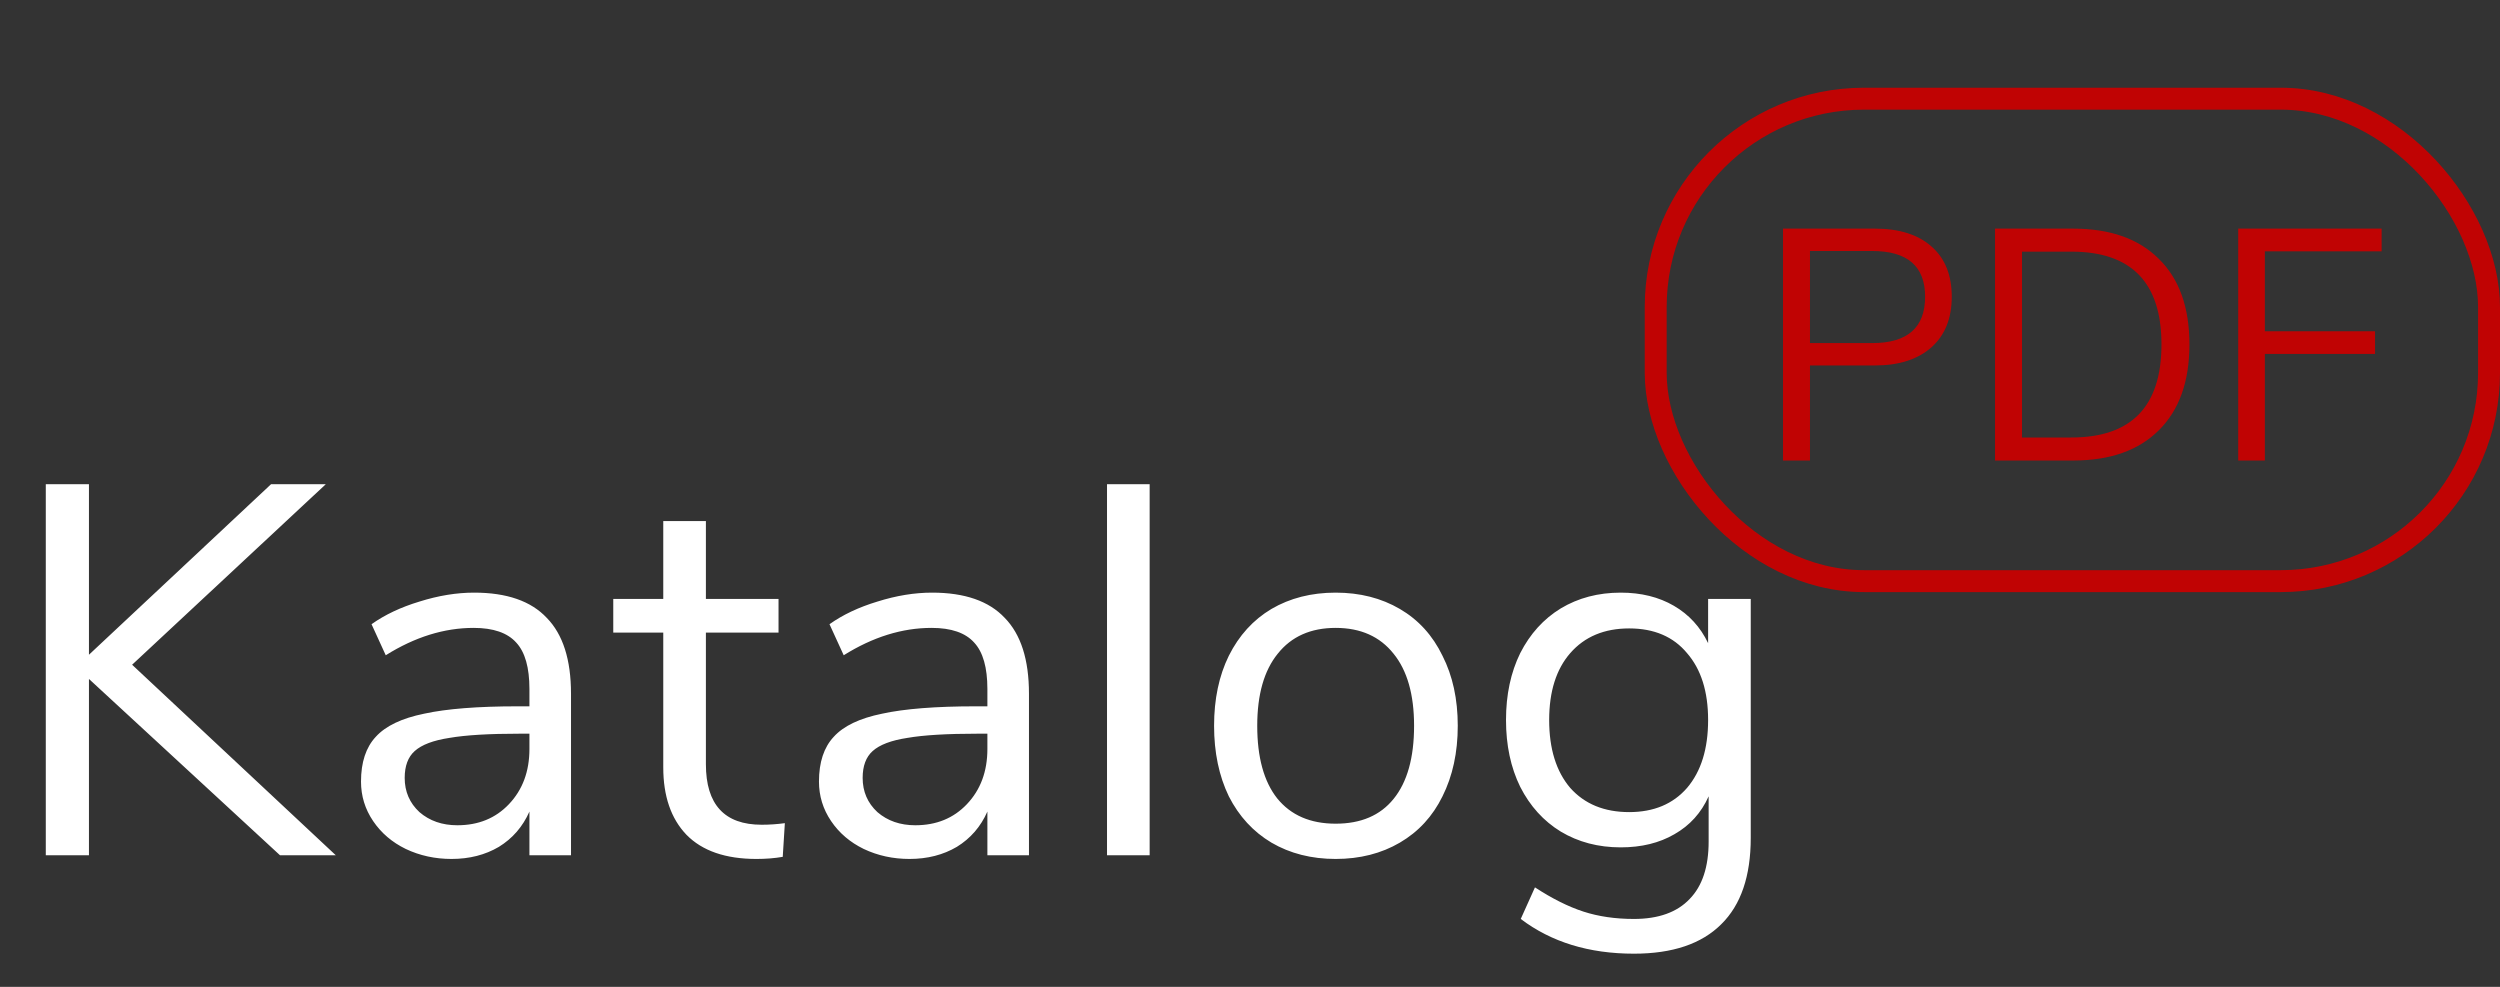 <svg width="114" height="45" viewBox="0 0 114 45" fill="none" xmlns="http://www.w3.org/2000/svg">
<rect x="0" y="0" width="114" height="45" fill="#333333" stroke="none"/>
<path d="M15.312 39H12.768L4.056 30.96V39H2.088V22.08H4.056V29.856L12.36 22.08H14.856L6.024 30.312L15.312 39ZM21.622 27.024C23.11 27.024 24.214 27.408 24.934 28.176C25.67 28.928 26.038 30.08 26.038 31.632V39H24.142V37.008C23.838 37.696 23.374 38.232 22.75 38.616C22.126 38.984 21.406 39.168 20.59 39.168C19.838 39.168 19.142 39.016 18.502 38.712C17.878 38.408 17.382 37.984 17.014 37.44C16.646 36.896 16.462 36.296 16.462 35.64C16.462 34.76 16.686 34.08 17.134 33.6C17.582 33.104 18.318 32.752 19.342 32.544C20.366 32.32 21.79 32.208 23.614 32.208H24.142V31.416C24.142 30.44 23.942 29.736 23.542 29.304C23.142 28.856 22.494 28.632 21.598 28.632C20.254 28.632 18.918 29.048 17.59 29.88L16.942 28.464C17.55 28.032 18.278 27.688 19.126 27.432C19.99 27.16 20.822 27.024 21.622 27.024ZM20.854 37.632C21.814 37.632 22.598 37.312 23.206 36.672C23.83 36.016 24.142 35.176 24.142 34.152V33.456H23.71C22.302 33.456 21.23 33.52 20.494 33.648C19.758 33.76 19.23 33.96 18.91 34.248C18.606 34.52 18.454 34.928 18.454 35.472C18.454 36.096 18.678 36.616 19.126 37.032C19.59 37.432 20.166 37.632 20.854 37.632ZM34.733 37.608C35.085 37.608 35.437 37.584 35.789 37.536L35.693 39.072C35.325 39.136 34.925 39.168 34.493 39.168C33.085 39.168 32.021 38.8 31.301 38.064C30.597 37.328 30.245 36.304 30.245 34.992V28.848H27.965V27.312H30.245V23.76H32.189V27.312H35.501V28.848H32.189V34.848C32.189 36.688 33.037 37.608 34.733 37.608ZM42.505 27.024C43.993 27.024 45.097 27.408 45.817 28.176C46.553 28.928 46.921 30.08 46.921 31.632V39H45.025V37.008C44.721 37.696 44.257 38.232 43.633 38.616C43.009 38.984 42.289 39.168 41.473 39.168C40.721 39.168 40.025 39.016 39.385 38.712C38.761 38.408 38.265 37.984 37.897 37.44C37.529 36.896 37.345 36.296 37.345 35.64C37.345 34.76 37.569 34.08 38.017 33.6C38.465 33.104 39.201 32.752 40.225 32.544C41.249 32.32 42.673 32.208 44.497 32.208H45.025V31.416C45.025 30.44 44.825 29.736 44.425 29.304C44.025 28.856 43.377 28.632 42.481 28.632C41.137 28.632 39.801 29.048 38.473 29.88L37.825 28.464C38.433 28.032 39.161 27.688 40.009 27.432C40.873 27.16 41.705 27.024 42.505 27.024ZM41.737 37.632C42.697 37.632 43.481 37.312 44.089 36.672C44.713 36.016 45.025 35.176 45.025 34.152V33.456H44.593C43.185 33.456 42.113 33.52 41.377 33.648C40.641 33.76 40.113 33.96 39.793 34.248C39.489 34.52 39.337 34.928 39.337 35.472C39.337 36.096 39.561 36.616 40.009 37.032C40.473 37.432 41.049 37.632 41.737 37.632ZM50.48 39V22.08H52.424V39H50.48ZM60.906 39.168C59.802 39.168 58.826 38.92 57.978 38.424C57.146 37.928 56.498 37.224 56.034 36.312C55.586 35.384 55.362 34.312 55.362 33.096C55.362 31.88 55.586 30.816 56.034 29.904C56.498 28.976 57.146 28.264 57.978 27.768C58.826 27.272 59.802 27.024 60.906 27.024C62.01 27.024 62.986 27.272 63.834 27.768C64.682 28.264 65.33 28.976 65.778 29.904C66.242 30.816 66.474 31.88 66.474 33.096C66.474 34.312 66.242 35.384 65.778 36.312C65.33 37.224 64.682 37.928 63.834 38.424C62.986 38.92 62.01 39.168 60.906 39.168ZM60.906 37.56C62.058 37.56 62.938 37.184 63.546 36.432C64.17 35.664 64.482 34.552 64.482 33.096C64.482 31.672 64.17 30.576 63.546 29.808C62.922 29.024 62.042 28.632 60.906 28.632C59.77 28.632 58.89 29.024 58.266 29.808C57.642 30.576 57.33 31.672 57.33 33.096C57.33 34.536 57.634 35.64 58.242 36.408C58.866 37.176 59.754 37.56 60.906 37.56ZM79.834 27.312V38.208C79.834 39.952 79.386 41.264 78.49 42.144C77.594 43.04 76.266 43.488 74.506 43.488C72.458 43.488 70.738 42.96 69.346 41.904L69.994 40.464C70.778 40.976 71.514 41.344 72.202 41.568C72.89 41.792 73.658 41.904 74.506 41.904C75.626 41.904 76.474 41.6 77.05 40.992C77.626 40.4 77.914 39.528 77.914 38.376V36.312C77.578 37.064 77.058 37.64 76.354 38.04C75.666 38.44 74.85 38.64 73.906 38.64C72.882 38.64 71.97 38.4 71.17 37.92C70.386 37.44 69.77 36.76 69.322 35.88C68.89 35 68.674 33.984 68.674 32.832C68.674 31.68 68.89 30.664 69.322 29.784C69.77 28.904 70.386 28.224 71.17 27.744C71.97 27.264 72.882 27.024 73.906 27.024C74.834 27.024 75.642 27.224 76.33 27.624C77.018 28.024 77.538 28.592 77.89 29.328V27.312H79.834ZM74.29 37.032C75.41 37.032 76.29 36.664 76.93 35.928C77.57 35.176 77.89 34.144 77.89 32.832C77.89 31.536 77.57 30.52 76.93 29.784C76.306 29.032 75.426 28.656 74.29 28.656C73.154 28.656 72.258 29.032 71.602 29.784C70.962 30.52 70.642 31.536 70.642 32.832C70.642 34.144 70.962 35.176 71.602 35.928C72.258 36.664 73.154 37.032 74.29 37.032Z" fill="white"/>
<rect x="75.5" y="4.5" width="38" height="22" rx="9.5" stroke="#C00303"/>
<path d="M81.305 10.425H85.49C86.6 10.425 87.46 10.695 88.07 11.235C88.69 11.775 89 12.54 89 13.53C89 14.52 88.69 15.29 88.07 15.84C87.45 16.39 86.59 16.665 85.49 16.665H82.535V21H81.305V10.425ZM85.37 15.645C86.98 15.645 87.785 14.94 87.785 13.53C87.785 12.14 86.98 11.445 85.37 11.445H82.535V15.645H85.37ZM90.973 10.425H94.528C96.218 10.425 97.523 10.885 98.443 11.805C99.373 12.715 99.838 14.015 99.838 15.705C99.838 17.395 99.373 18.7 98.443 19.62C97.523 20.54 96.218 21 94.528 21H90.973V10.425ZM94.453 19.95C97.193 19.95 98.563 18.535 98.563 15.705C98.563 12.885 97.193 11.475 94.453 11.475H92.203V19.95H94.453ZM102.062 21V10.425H108.602V11.46H103.277V15.105H108.302V16.14H103.277V21H102.062Z" fill="#C00303"/>
</svg>
